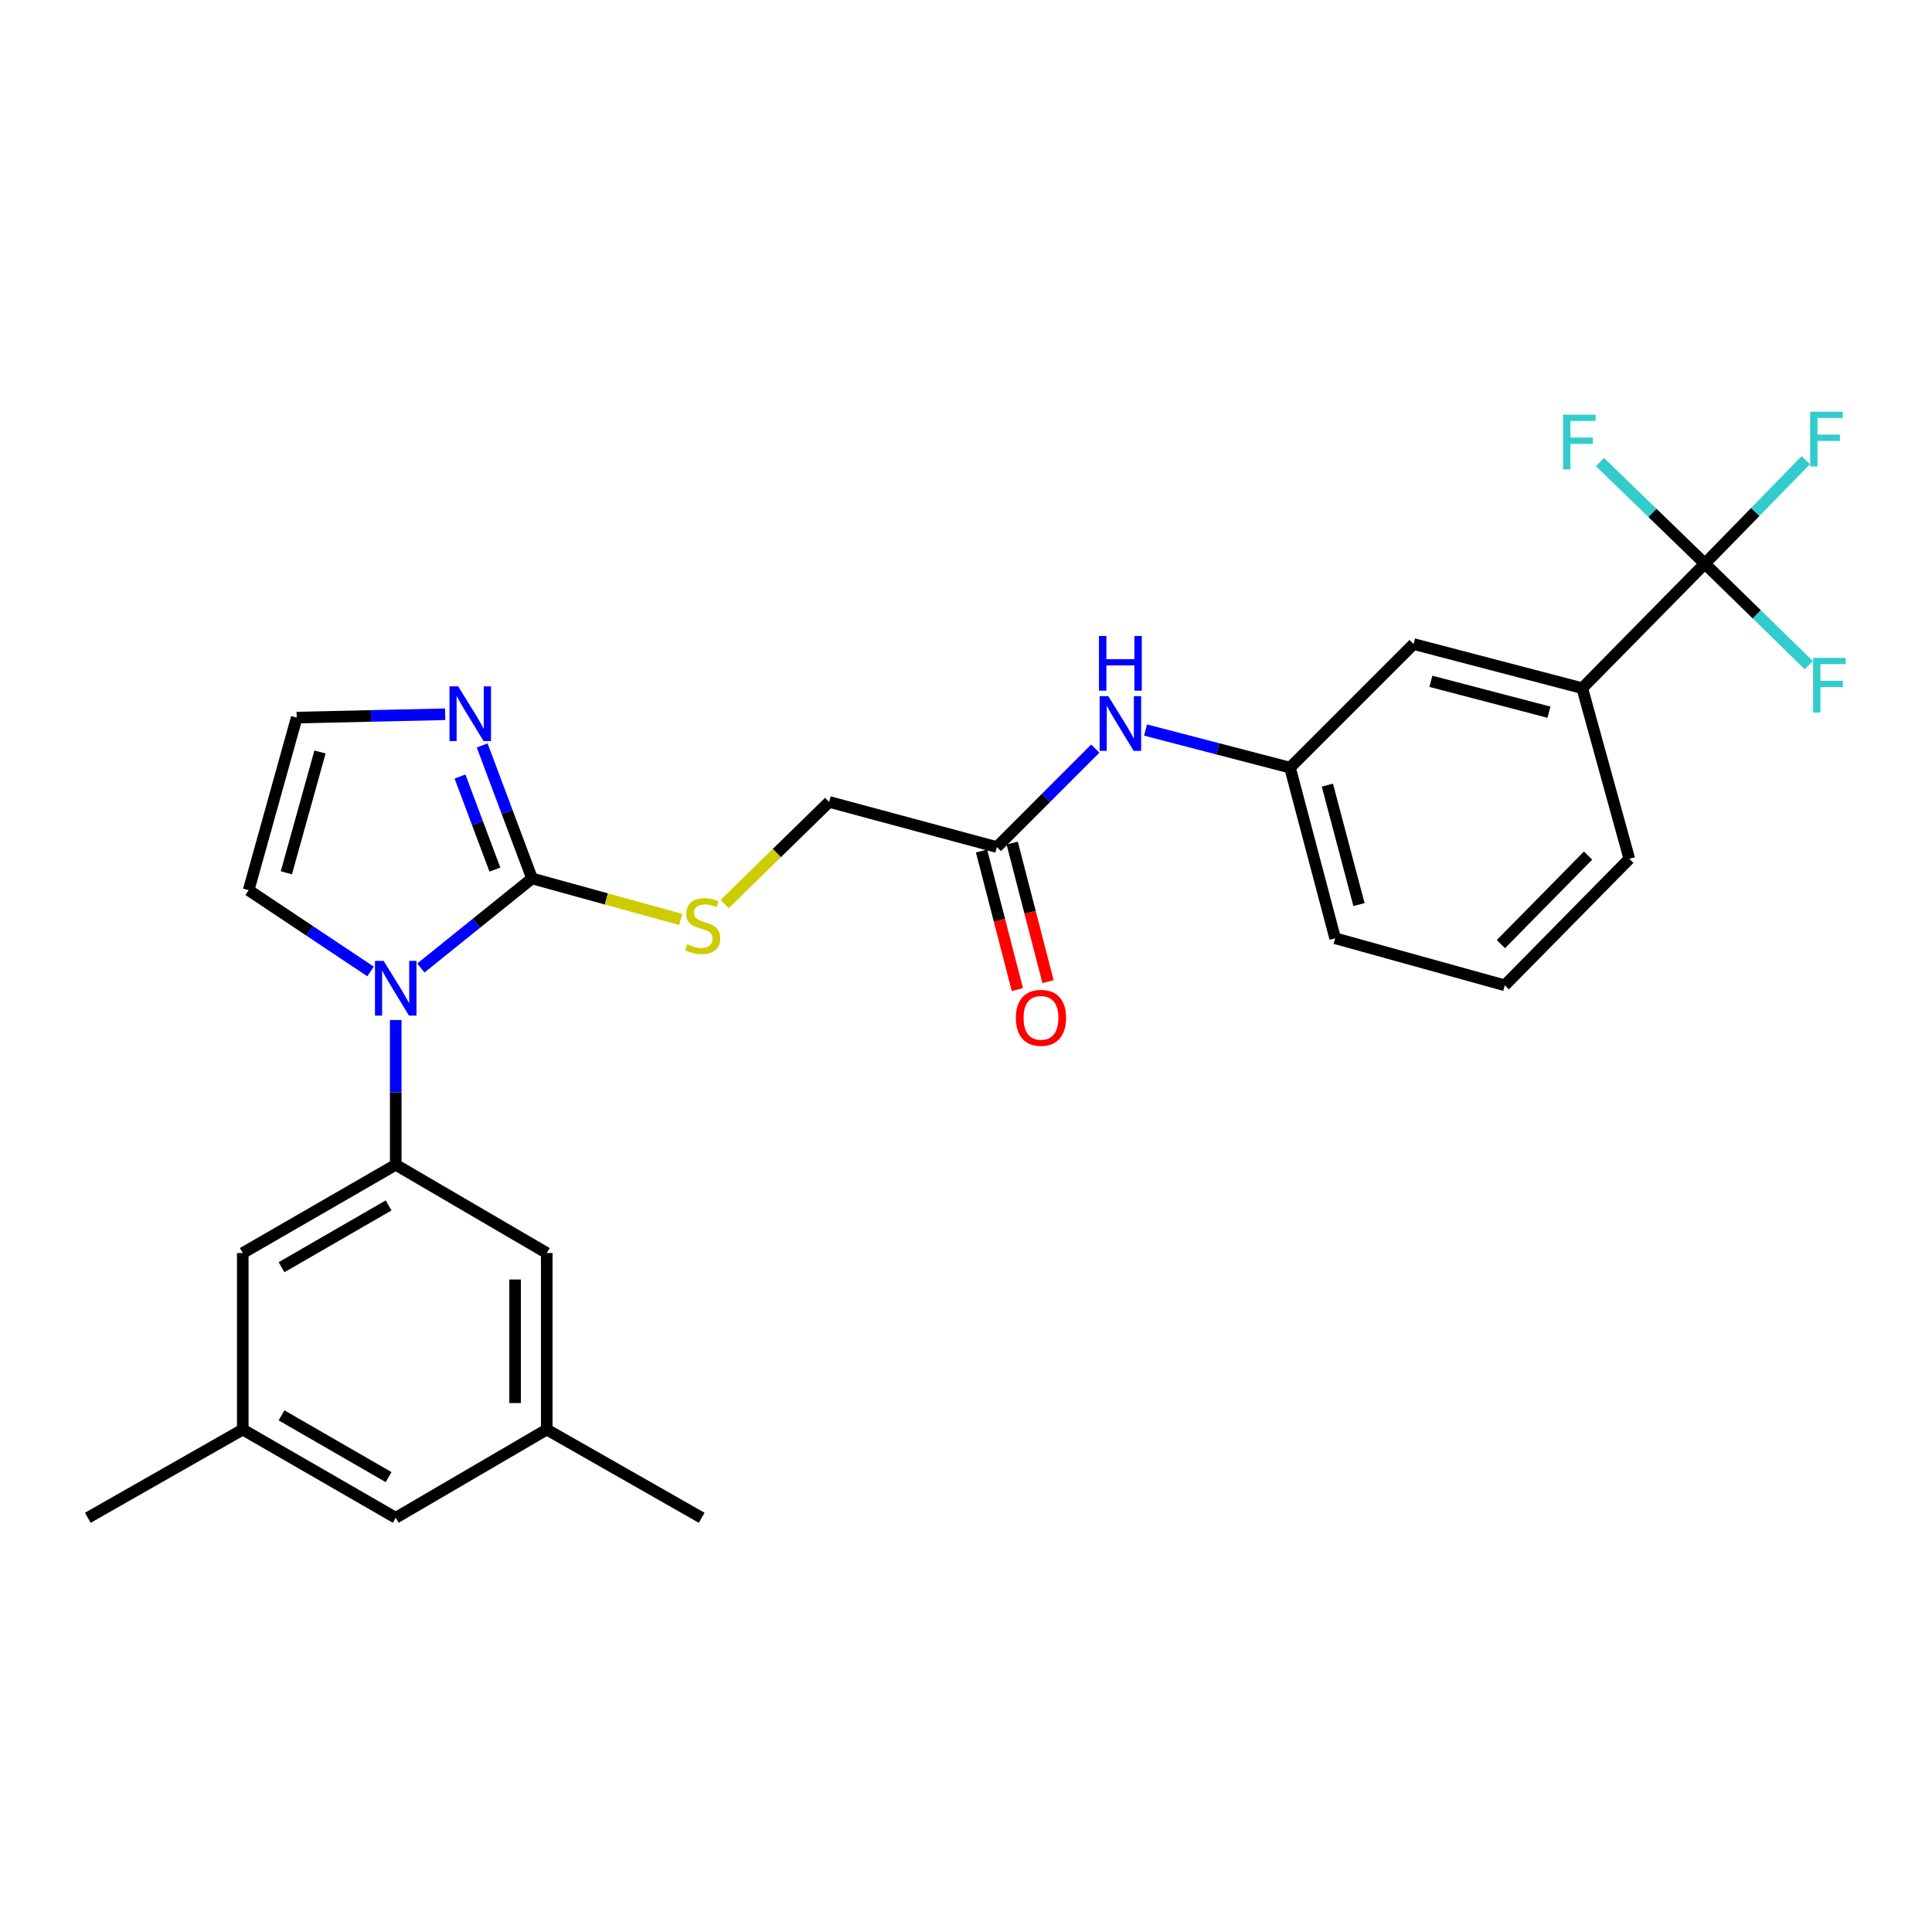 <?xml version='1.0' encoding='iso-8859-1'?>
<svg version='1.1' baseProfile='full'
              xmlns='http://www.w3.org/2000/svg'
                      xmlns:rdkit='http://www.rdkit.org/xml'
                      xmlns:xlink='http://www.w3.org/1999/xlink'
                  xml:space='preserve'
width='1000px' height='1000px' viewBox='0 0 1000 1000'>
<!-- END OF HEADER -->
<rect style='opacity:1.0;fill:#FFFFFF;stroke:none' width='1000' height='1000' x='0' y='0'> </rect>
<path class='bond-0' d='M 217.831,501.039 L 246.606,477.857' style='fill:none;fill-rule:evenodd;stroke:#0000FF;stroke-width:6px;stroke-linecap:butt;stroke-linejoin:miter;stroke-opacity:1' />
<path class='bond-0' d='M 246.606,477.857 L 275.38,454.675' style='fill:none;fill-rule:evenodd;stroke:#000000;stroke-width:6px;stroke-linecap:butt;stroke-linejoin:miter;stroke-opacity:1' />
<path class='bond-1' d='M 204.826,527.96 L 204.826,565.418' style='fill:none;fill-rule:evenodd;stroke:#0000FF;stroke-width:6px;stroke-linecap:butt;stroke-linejoin:miter;stroke-opacity:1' />
<path class='bond-1' d='M 204.826,565.418 L 204.826,602.875' style='fill:none;fill-rule:evenodd;stroke:#000000;stroke-width:6px;stroke-linecap:butt;stroke-linejoin:miter;stroke-opacity:1' />
<path class='bond-7' d='M 191.799,502.83 L 160.25,481.793' style='fill:none;fill-rule:evenodd;stroke:#0000FF;stroke-width:6px;stroke-linecap:butt;stroke-linejoin:miter;stroke-opacity:1' />
<path class='bond-7' d='M 160.25,481.793 L 128.7,460.757' style='fill:none;fill-rule:evenodd;stroke:#000000;stroke-width:6px;stroke-linecap:butt;stroke-linejoin:miter;stroke-opacity:1' />
<path class='bond-3' d='M 275.38,454.675 L 262.474,420.259' style='fill:none;fill-rule:evenodd;stroke:#000000;stroke-width:6px;stroke-linecap:butt;stroke-linejoin:miter;stroke-opacity:1' />
<path class='bond-3' d='M 262.474,420.259 L 249.568,385.844' style='fill:none;fill-rule:evenodd;stroke:#0000FF;stroke-width:6px;stroke-linecap:butt;stroke-linejoin:miter;stroke-opacity:1' />
<path class='bond-3' d='M 256.163,450.105 L 247.128,426.014' style='fill:none;fill-rule:evenodd;stroke:#000000;stroke-width:6px;stroke-linecap:butt;stroke-linejoin:miter;stroke-opacity:1' />
<path class='bond-3' d='M 247.128,426.014 L 238.094,401.923' style='fill:none;fill-rule:evenodd;stroke:#0000FF;stroke-width:6px;stroke-linecap:butt;stroke-linejoin:miter;stroke-opacity:1' />
<path class='bond-4' d='M 275.38,454.675 L 313.858,465.289' style='fill:none;fill-rule:evenodd;stroke:#000000;stroke-width:6px;stroke-linecap:butt;stroke-linejoin:miter;stroke-opacity:1' />
<path class='bond-4' d='M 313.858,465.289 L 352.336,475.903' style='fill:none;fill-rule:evenodd;stroke:#CCCC00;stroke-width:6px;stroke-linecap:butt;stroke-linejoin:miter;stroke-opacity:1' />
<path class='bond-10' d='M 204.826,602.875 L 125.659,648.563' style='fill:none;fill-rule:evenodd;stroke:#000000;stroke-width:6px;stroke-linecap:butt;stroke-linejoin:miter;stroke-opacity:1' />
<path class='bond-10' d='M 201.143,623.922 L 145.726,655.904' style='fill:none;fill-rule:evenodd;stroke:#000000;stroke-width:6px;stroke-linecap:butt;stroke-linejoin:miter;stroke-opacity:1' />
<path class='bond-11' d='M 204.826,602.875 L 283.001,648.563' style='fill:none;fill-rule:evenodd;stroke:#000000;stroke-width:6px;stroke-linecap:butt;stroke-linejoin:miter;stroke-opacity:1' />
<path class='bond-2' d='M 882.42,291.743 L 818.968,356.196' style='fill:none;fill-rule:evenodd;stroke:#000000;stroke-width:6px;stroke-linecap:butt;stroke-linejoin:miter;stroke-opacity:1' />
<path class='bond-17' d='M 882.42,291.743 L 908.55,264.974' style='fill:none;fill-rule:evenodd;stroke:#000000;stroke-width:6px;stroke-linecap:butt;stroke-linejoin:miter;stroke-opacity:1' />
<path class='bond-17' d='M 908.55,264.974 L 934.68,238.205' style='fill:none;fill-rule:evenodd;stroke:#33CCCC;stroke-width:6px;stroke-linecap:butt;stroke-linejoin:miter;stroke-opacity:1' />
<path class='bond-18' d='M 882.42,291.743 L 909.319,318.004' style='fill:none;fill-rule:evenodd;stroke:#000000;stroke-width:6px;stroke-linecap:butt;stroke-linejoin:miter;stroke-opacity:1' />
<path class='bond-18' d='M 909.319,318.004 L 936.219,344.266' style='fill:none;fill-rule:evenodd;stroke:#33CCCC;stroke-width:6px;stroke-linecap:butt;stroke-linejoin:miter;stroke-opacity:1' />
<path class='bond-19' d='M 882.42,291.743 L 855.283,265.451' style='fill:none;fill-rule:evenodd;stroke:#000000;stroke-width:6px;stroke-linecap:butt;stroke-linejoin:miter;stroke-opacity:1' />
<path class='bond-19' d='M 855.283,265.451 L 828.147,239.159' style='fill:none;fill-rule:evenodd;stroke:#33CCCC;stroke-width:6px;stroke-linecap:butt;stroke-linejoin:miter;stroke-opacity:1' />
<path class='bond-27' d='M 230.417,369.7 L 191.996,370.564' style='fill:none;fill-rule:evenodd;stroke:#0000FF;stroke-width:6px;stroke-linecap:butt;stroke-linejoin:miter;stroke-opacity:1' />
<path class='bond-27' d='M 191.996,370.564 L 153.575,371.429' style='fill:none;fill-rule:evenodd;stroke:#000000;stroke-width:6px;stroke-linecap:butt;stroke-linejoin:miter;stroke-opacity:1' />
<path class='bond-20' d='M 375.074,467.932 L 402.122,441.505' style='fill:none;fill-rule:evenodd;stroke:#CCCC00;stroke-width:6px;stroke-linecap:butt;stroke-linejoin:miter;stroke-opacity:1' />
<path class='bond-20' d='M 402.122,441.505 L 429.17,415.078' style='fill:none;fill-rule:evenodd;stroke:#000000;stroke-width:6px;stroke-linecap:butt;stroke-linejoin:miter;stroke-opacity:1' />
<path class='bond-5' d='M 818.968,356.196 L 731.67,333.361' style='fill:none;fill-rule:evenodd;stroke:#000000;stroke-width:6px;stroke-linecap:butt;stroke-linejoin:miter;stroke-opacity:1' />
<path class='bond-5' d='M 801.726,368.626 L 740.618,352.642' style='fill:none;fill-rule:evenodd;stroke:#000000;stroke-width:6px;stroke-linecap:butt;stroke-linejoin:miter;stroke-opacity:1' />
<path class='bond-29' d='M 818.968,356.196 L 843.333,444.523' style='fill:none;fill-rule:evenodd;stroke:#000000;stroke-width:6px;stroke-linecap:butt;stroke-linejoin:miter;stroke-opacity:1' />
<path class='bond-6' d='M 153.575,371.429 L 128.7,460.757' style='fill:none;fill-rule:evenodd;stroke:#000000;stroke-width:6px;stroke-linecap:butt;stroke-linejoin:miter;stroke-opacity:1' />
<path class='bond-6' d='M 165.632,389.224 L 148.22,451.754' style='fill:none;fill-rule:evenodd;stroke:#000000;stroke-width:6px;stroke-linecap:butt;stroke-linejoin:miter;stroke-opacity:1' />
<path class='bond-8' d='M 515.976,438.432 L 429.17,415.078' style='fill:none;fill-rule:evenodd;stroke:#000000;stroke-width:6px;stroke-linecap:butt;stroke-linejoin:miter;stroke-opacity:1' />
<path class='bond-9' d='M 515.976,438.432 L 541.443,412.958' style='fill:none;fill-rule:evenodd;stroke:#000000;stroke-width:6px;stroke-linecap:butt;stroke-linejoin:miter;stroke-opacity:1' />
<path class='bond-9' d='M 541.443,412.958 L 566.91,387.483' style='fill:none;fill-rule:evenodd;stroke:#0000FF;stroke-width:6px;stroke-linecap:butt;stroke-linejoin:miter;stroke-opacity:1' />
<path class='bond-14' d='M 508.043,440.483 L 517.314,476.341' style='fill:none;fill-rule:evenodd;stroke:#000000;stroke-width:6px;stroke-linecap:butt;stroke-linejoin:miter;stroke-opacity:1' />
<path class='bond-14' d='M 517.314,476.341 L 526.585,512.2' style='fill:none;fill-rule:evenodd;stroke:#FF0000;stroke-width:6px;stroke-linecap:butt;stroke-linejoin:miter;stroke-opacity:1' />
<path class='bond-14' d='M 523.91,436.38 L 533.181,472.239' style='fill:none;fill-rule:evenodd;stroke:#000000;stroke-width:6px;stroke-linecap:butt;stroke-linejoin:miter;stroke-opacity:1' />
<path class='bond-14' d='M 533.181,472.239 L 542.452,508.097' style='fill:none;fill-rule:evenodd;stroke:#FF0000;stroke-width:6px;stroke-linecap:butt;stroke-linejoin:miter;stroke-opacity:1' />
<path class='bond-13' d='M 592.919,377.864 L 630.314,387.593' style='fill:none;fill-rule:evenodd;stroke:#0000FF;stroke-width:6px;stroke-linecap:butt;stroke-linejoin:miter;stroke-opacity:1' />
<path class='bond-13' d='M 630.314,387.593 L 667.709,397.323' style='fill:none;fill-rule:evenodd;stroke:#000000;stroke-width:6px;stroke-linecap:butt;stroke-linejoin:miter;stroke-opacity:1' />
<path class='bond-16' d='M 125.659,648.563 L 125.659,739.93' style='fill:none;fill-rule:evenodd;stroke:#000000;stroke-width:6px;stroke-linecap:butt;stroke-linejoin:miter;stroke-opacity:1' />
<path class='bond-15' d='M 283.001,648.563 L 283.001,739.93' style='fill:none;fill-rule:evenodd;stroke:#000000;stroke-width:6px;stroke-linecap:butt;stroke-linejoin:miter;stroke-opacity:1' />
<path class='bond-15' d='M 266.612,662.268 L 266.612,726.225' style='fill:none;fill-rule:evenodd;stroke:#000000;stroke-width:6px;stroke-linecap:butt;stroke-linejoin:miter;stroke-opacity:1' />
<path class='bond-12' d='M 731.67,333.361 L 667.709,397.323' style='fill:none;fill-rule:evenodd;stroke:#000000;stroke-width:6px;stroke-linecap:butt;stroke-linejoin:miter;stroke-opacity:1' />
<path class='bond-24' d='M 667.709,397.323 L 691.063,485.649' style='fill:none;fill-rule:evenodd;stroke:#000000;stroke-width:6px;stroke-linecap:butt;stroke-linejoin:miter;stroke-opacity:1' />
<path class='bond-24' d='M 687.056,406.383 L 703.404,468.211' style='fill:none;fill-rule:evenodd;stroke:#000000;stroke-width:6px;stroke-linecap:butt;stroke-linejoin:miter;stroke-opacity:1' />
<path class='bond-21' d='M 283.001,739.93 L 204.826,785.6' style='fill:none;fill-rule:evenodd;stroke:#000000;stroke-width:6px;stroke-linecap:butt;stroke-linejoin:miter;stroke-opacity:1' />
<path class='bond-25' d='M 283.001,739.93 L 363.187,785.6' style='fill:none;fill-rule:evenodd;stroke:#000000;stroke-width:6px;stroke-linecap:butt;stroke-linejoin:miter;stroke-opacity:1' />
<path class='bond-26' d='M 125.659,739.93 L 45.455,785.6' style='fill:none;fill-rule:evenodd;stroke:#000000;stroke-width:6px;stroke-linecap:butt;stroke-linejoin:miter;stroke-opacity:1' />
<path class='bond-28' d='M 125.659,739.93 L 204.826,785.6' style='fill:none;fill-rule:evenodd;stroke:#000000;stroke-width:6px;stroke-linecap:butt;stroke-linejoin:miter;stroke-opacity:1' />
<path class='bond-28' d='M 145.724,732.585 L 201.141,764.554' style='fill:none;fill-rule:evenodd;stroke:#000000;stroke-width:6px;stroke-linecap:butt;stroke-linejoin:miter;stroke-opacity:1' />
<path class='bond-22' d='M 843.333,444.523 L 778.87,509.996' style='fill:none;fill-rule:evenodd;stroke:#000000;stroke-width:6px;stroke-linecap:butt;stroke-linejoin:miter;stroke-opacity:1' />
<path class='bond-22' d='M 821.985,442.846 L 776.861,488.677' style='fill:none;fill-rule:evenodd;stroke:#000000;stroke-width:6px;stroke-linecap:butt;stroke-linejoin:miter;stroke-opacity:1' />
<path class='bond-23' d='M 778.87,509.996 L 691.063,485.649' style='fill:none;fill-rule:evenodd;stroke:#000000;stroke-width:6px;stroke-linecap:butt;stroke-linejoin:miter;stroke-opacity:1' />
<path  class='atom-0' d='M 198.566 497.356
L 207.846 512.356
Q 208.766 513.836, 210.246 516.516
Q 211.726 519.196, 211.806 519.356
L 211.806 497.356
L 215.566 497.356
L 215.566 525.676
L 211.686 525.676
L 201.726 509.276
Q 200.566 507.356, 199.326 505.156
Q 198.126 502.956, 197.766 502.276
L 197.766 525.676
L 194.086 525.676
L 194.086 497.356
L 198.566 497.356
' fill='#0000FF'/>
<path  class='atom-4' d='M 237.144 355.248
L 246.424 370.248
Q 247.344 371.728, 248.824 374.408
Q 250.304 377.088, 250.384 377.248
L 250.384 355.248
L 254.144 355.248
L 254.144 383.568
L 250.264 383.568
L 240.304 367.168
Q 239.144 365.248, 237.904 363.048
Q 236.704 360.848, 236.344 360.168
L 236.344 383.568
L 232.664 383.568
L 232.664 355.248
L 237.144 355.248
' fill='#0000FF'/>
<path  class='atom-5' d='M 355.706 488.759
Q 356.026 488.879, 357.346 489.439
Q 358.666 489.999, 360.106 490.359
Q 361.586 490.679, 363.026 490.679
Q 365.706 490.679, 367.266 489.399
Q 368.826 488.079, 368.826 485.799
Q 368.826 484.239, 368.026 483.279
Q 367.266 482.319, 366.066 481.799
Q 364.866 481.279, 362.866 480.679
Q 360.346 479.919, 358.826 479.199
Q 357.346 478.479, 356.266 476.959
Q 355.226 475.439, 355.226 472.879
Q 355.226 469.319, 357.626 467.119
Q 360.066 464.919, 364.866 464.919
Q 368.146 464.919, 371.866 466.479
L 370.946 469.559
Q 367.546 468.159, 364.986 468.159
Q 362.226 468.159, 360.706 469.319
Q 359.186 470.439, 359.226 472.399
Q 359.226 473.919, 359.986 474.839
Q 360.786 475.759, 361.906 476.279
Q 363.066 476.799, 364.986 477.399
Q 367.546 478.199, 369.066 478.999
Q 370.586 479.799, 371.666 481.439
Q 372.786 483.039, 372.786 485.799
Q 372.786 489.719, 370.146 491.839
Q 367.546 493.919, 363.186 493.919
Q 360.666 493.919, 358.746 493.359
Q 356.866 492.839, 354.626 491.919
L 355.706 488.759
' fill='#CCCC00'/>
<path  class='atom-10' d='M 573.65 360.319
L 582.93 375.319
Q 583.85 376.799, 585.33 379.479
Q 586.81 382.159, 586.89 382.319
L 586.89 360.319
L 590.65 360.319
L 590.65 388.639
L 586.77 388.639
L 576.81 372.239
Q 575.65 370.319, 574.41 368.119
Q 573.21 365.919, 572.85 365.239
L 572.85 388.639
L 569.17 388.639
L 569.17 360.319
L 573.65 360.319
' fill='#0000FF'/>
<path  class='atom-10' d='M 568.83 329.167
L 572.67 329.167
L 572.67 341.207
L 587.15 341.207
L 587.15 329.167
L 590.99 329.167
L 590.99 357.487
L 587.15 357.487
L 587.15 344.407
L 572.67 344.407
L 572.67 357.487
L 568.83 357.487
L 568.83 329.167
' fill='#0000FF'/>
<path  class='atom-15' d='M 525.811 526.829
Q 525.811 520.029, 529.171 516.229
Q 532.531 512.429, 538.811 512.429
Q 545.091 512.429, 548.451 516.229
Q 551.811 520.029, 551.811 526.829
Q 551.811 533.709, 548.411 537.629
Q 545.011 541.509, 538.811 541.509
Q 532.571 541.509, 529.171 537.629
Q 525.811 533.749, 525.811 526.829
M 538.811 538.309
Q 543.131 538.309, 545.451 535.429
Q 547.811 532.509, 547.811 526.829
Q 547.811 521.269, 545.451 518.469
Q 543.131 515.629, 538.811 515.629
Q 534.491 515.629, 532.131 518.429
Q 529.811 521.229, 529.811 526.829
Q 529.811 532.549, 532.131 535.429
Q 534.491 538.309, 538.811 538.309
' fill='#FF0000'/>
<path  class='atom-18' d='M 936.933 213.111
L 953.773 213.111
L 953.773 216.351
L 940.733 216.351
L 940.733 224.951
L 952.333 224.951
L 952.333 228.231
L 940.733 228.231
L 940.733 241.431
L 936.933 241.431
L 936.933 213.111
' fill='#33CCCC'/>
<path  class='atom-19' d='M 938.471 340.525
L 955.311 340.525
L 955.311 343.765
L 942.271 343.765
L 942.271 352.365
L 953.871 352.365
L 953.871 355.645
L 942.271 355.645
L 942.271 368.845
L 938.471 368.845
L 938.471 340.525
' fill='#33CCCC'/>
<path  class='atom-20' d='M 809.046 214.65
L 825.886 214.65
L 825.886 217.89
L 812.846 217.89
L 812.846 226.49
L 824.446 226.49
L 824.446 229.77
L 812.846 229.77
L 812.846 242.97
L 809.046 242.97
L 809.046 214.65
' fill='#33CCCC'/>
</svg>
